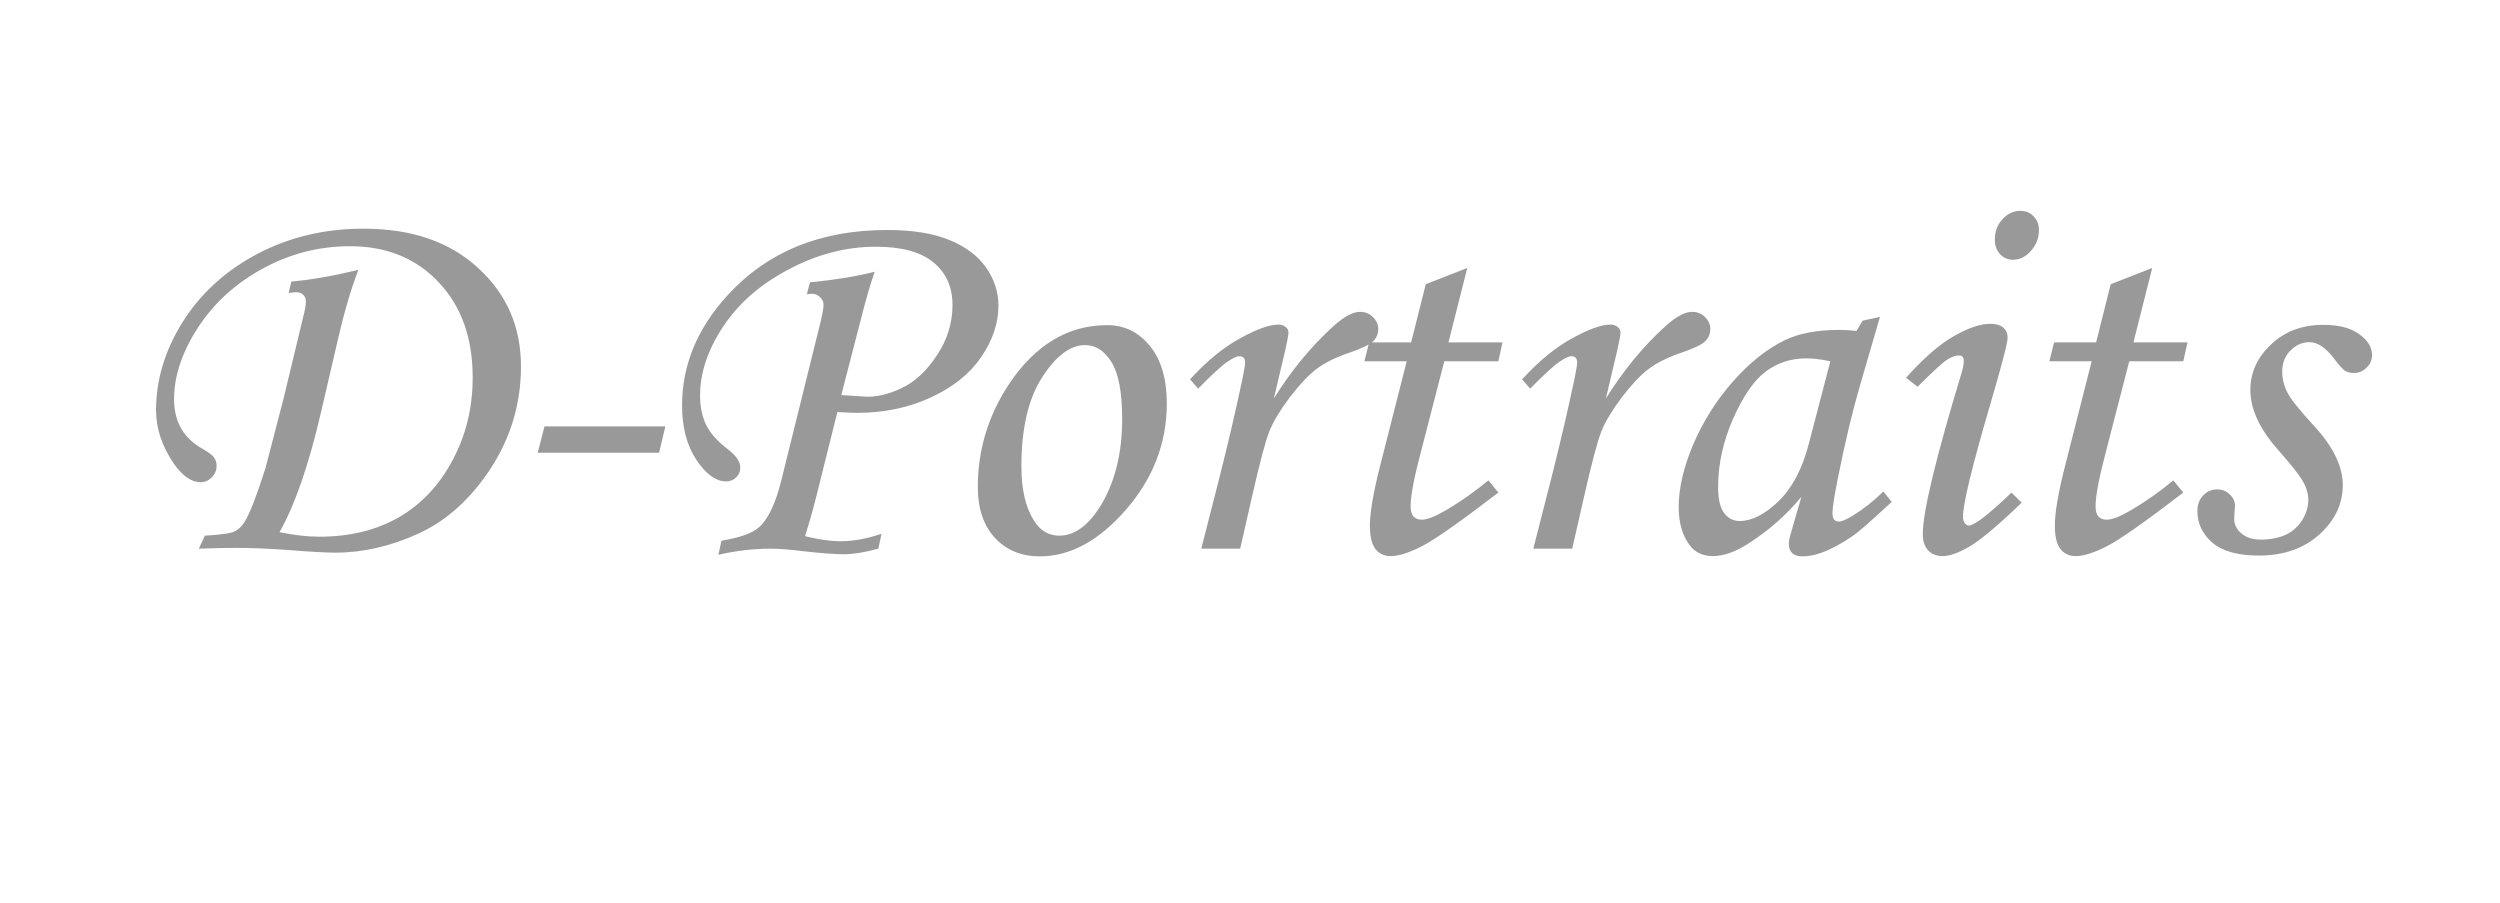 <?xml version="1.0" encoding="UTF-8" standalone="no"?>
<!-- Created with Inkscape (http://www.inkscape.org/) -->

<svg
   xmlns:dc="http://purl.org/dc/elements/1.1/"
   xmlns:cc="http://creativecommons.org/ns#"
   xmlns:rdf="http://www.w3.org/1999/02/22-rdf-syntax-ns#"
   xmlns:svg="http://www.w3.org/2000/svg"
   xmlns="http://www.w3.org/2000/svg"
   xmlns:sodipodi="http://sodipodi.sourceforge.net/DTD/sodipodi-0.dtd"
   xmlns:inkscape="http://www.inkscape.org/namespaces/inkscape"
   width="271.89"
   height="98.22"
   viewBox="0 0 271.89 98.22"
   id="svg2"
   version="1.1"
   inkscape:version="0.91 r13725"
   sodipodi:docname="d-portraits2.svg">
  <defs
     id="defs4" />
  <sodipodi:namedview
     id="base"
     pagecolor="#ffffff"
     bordercolor="#666666"
     borderopacity="1.0"
     inkscape:pageopacity="0.0"
     inkscape:pageshadow="2"
     inkscape:zoom="1.06"
     inkscape:cx="375"
     inkscape:cy="326.78"
     inkscape:document-units="px"
     inkscape:current-layer="layer1"
     showgrid="false"
     inkscape:window-width="1920"
     inkscape:window-height="1116"
     inkscape:window-x="-8"
     inkscape:window-y="-8"
     inkscape:window-maximized="1"
     units="px" />
  <g
     inkscape:label="Layer 1"
     inkscape:groupmode="layer"
     id="layer1"
     transform="translate(0,-954.142)">
    <g
       transform="scale(0.991,1.009)"
       style="font-style:normal;font-weight:normal;font-size:29.335px;line-height:125%;font-family:sans-serif;letter-spacing:0px;word-spacing:0px;fill:#999999;fill-opacity:1;stroke:none;stroke-width:1px;stroke-linecap:butt;stroke-linejoin:miter;stroke-opacity:1"
       id="text3336">
      <path
         id="logo"
         style="font-style:italic;font-variant:normal;font-weight:normal;font-stretch:normal;font-size:58.67px;font-family:'Monotype Corsiva';-inkscape-font-specification:'Monotype Corsiva Italic';fill:#999999"
         d="m 254.985,980.648 q 2.55,0 3.925,1.003 1.404,0.974 1.404,2.263 0,0.773 -0.602,1.346 -0.573,0.573 -1.404,0.573 -0.544,0 -0.945,-0.229 -0.401,-0.258 -1.146,-1.232 -1.404,-1.862 -2.779,-1.862 -1.175,0 -2.091,0.917 -0.888,0.888 -0.888,2.234 0,1.175 0.573,2.292 0.573,1.089 2.893,3.552 3.18,3.38 3.18,6.417 0,3.037 -2.578,5.328 -2.578,2.263 -6.646,2.263 -3.409,0 -5.071,-1.375 -1.662,-1.404 -1.662,-3.438 0,-1.003 0.63,-1.662 0.63,-0.659 1.547,-0.659 0.802,0 1.375,0.544 0.573,0.516 0.573,1.232 0,0.286 -0.057,0.745 -0.029,0.372 -0.029,0.63 0,0.945 0.802,1.604 0.773,0.659 2.12,0.659 1.547,0 2.721,-0.516 1.175,-0.544 1.833,-1.604 0.659,-1.089 0.659,-2.149 0,-1.031 -0.63,-2.063 -0.602,-1.031 -2.75,-3.409 -2.979,-3.323 -2.979,-6.388 0,-2.807 2.263,-4.899 2.263,-2.12 5.758,-2.12 z m -23.347,-4.383 4.555,-1.747 -2.063,8.021 5.93,0 -0.458,2.034 -5.93,0 -2.521,9.597 q -1.175,4.326 -1.175,6.016 0,0.773 0.315,1.117 0.344,0.344 0.917,0.344 0.888,0 2.721,-1.06 2.406,-1.404 4.584,-3.18 l 1.089,1.318 q -6.274,4.727 -8.394,5.787 -2.12,1.06 -3.409,1.06 -1.06,0 -1.69,-0.773 -0.602,-0.773 -0.602,-2.521 0,-2.063 1.089,-6.302 l 2.951,-11.402 -4.641,0 0.516,-2.034 4.612,0 1.604,-6.274 z m -9.912,-7.907 q 0.888,0 1.461,0.602 0.573,0.573 0.573,1.49 0,1.26 -0.888,2.234 -0.859,0.945 -1.948,0.945 -0.859,0 -1.432,-0.602 -0.573,-0.602 -0.573,-1.576 0,-1.289 0.831,-2.177 0.831,-0.917 1.977,-0.917 z m -11.287,18.964 -1.26,-0.974 q 2.865,-3.151 5.214,-4.469 2.378,-1.346 4.039,-1.346 0.917,0 1.404,0.401 0.487,0.401 0.487,1.089 0,0.831 -1.862,7.047 -3.037,10.17 -3.037,12.261 0,0.401 0.201,0.688 0.201,0.258 0.43,0.258 0.917,0 4.698,-3.552 l 1.117,1.089 q -3.925,3.695 -5.729,4.727 -1.805,1.031 -2.951,1.031 -1.003,0 -1.604,-0.63 -0.573,-0.63 -0.573,-1.748 0,-3.581 4.297,-17.503 0.201,-0.659 0.201,-1.175 0,-0.573 -0.516,-0.573 -0.573,0 -1.318,0.458 -0.716,0.458 -3.237,2.922 z m -6.016,-7.133 1.891,-0.401 -2.149,7.248 q -1.289,4.326 -2.435,9.969 -0.63,3.065 -0.63,3.953 0,0.888 0.716,0.888 0.458,0 1.461,-0.602 1.776,-1.06 3.409,-2.636 l 0.917,1.117 q -3.266,2.979 -4.183,3.61 -1.833,1.26 -3.495,1.862 -1.089,0.401 -2.12,0.401 -0.745,0 -1.117,-0.344 -0.372,-0.344 -0.372,-1.003 0,-0.43 0.229,-1.175 l 1.146,-3.896 q -2.464,2.951 -5.873,5.071 -2.091,1.318 -3.839,1.318 -1.662,0 -2.55,-1.175 -1.203,-1.576 -1.203,-4.125 0,-3.037 1.604,-6.761 1.633,-3.724 4.354,-6.761 2.721,-3.037 5.729,-4.469 2.32,-1.089 5.959,-1.089 0.917,0 1.862,0.115 l 0.688,-1.117 z m -3.552,4.383 q -1.547,-0.315 -2.607,-0.315 -2.578,0 -4.498,1.432 -1.919,1.404 -3.581,5.099 -1.633,3.667 -1.633,7.334 0,1.948 0.659,2.807 0.659,0.859 1.719,0.859 1.977,0 4.24,-2.12 2.263,-2.149 3.323,-6.159 l 2.378,-8.938 z m -28.332,20.196 -4.268,0 2.005,-7.706 q 1.461,-5.672 2.55,-10.771 0.258,-1.26 0.258,-1.576 0,-0.688 -0.63,-0.688 -0.43,0 -1.318,0.602 -0.888,0.573 -3.208,2.893 l -0.888,-1.003 q 2.75,-2.951 5.472,-4.412 2.75,-1.49 4.211,-1.49 0.516,0 0.802,0.258 0.315,0.229 0.315,0.602 0,0.372 -0.372,1.977 l -1.232,5.128 q 2.893,-4.555 6.532,-7.792 1.747,-1.547 2.922,-1.547 0.859,0 1.432,0.573 0.573,0.544 0.573,1.289 0,0.773 -0.573,1.318 -0.544,0.544 -2.779,1.289 -2.12,0.716 -3.466,1.719 -1.318,1.003 -2.922,3.065 -1.576,2.063 -2.206,3.61 -0.63,1.518 -1.919,7.105 l -1.289,5.558 z m -16.071,-28.504 4.555,-1.747 -2.063,8.021 5.93,0 -0.458,2.034 -5.93,0 -2.521,9.597 q -1.175,4.326 -1.175,6.016 0,0.773 0.315,1.117 0.344,0.344 0.917,0.344 0.888,0 2.721,-1.06 2.406,-1.404 4.584,-3.18 l 1.089,1.318 q -6.274,4.727 -8.394,5.787 -2.12,1.06 -3.409,1.06 -1.06,0 -1.69,-0.773 -0.602,-0.773 -0.602,-2.521 0,-2.063 1.089,-6.302 l 2.951,-11.402 -4.641,0 0.516,-2.034 4.612,0 1.604,-6.274 z m -20.368,28.504 -4.268,0 2.005,-7.706 q 1.461,-5.672 2.55,-10.771 0.258,-1.26 0.258,-1.576 0,-0.688 -0.63,-0.688 -0.43,0 -1.318,0.602 -0.888,0.573 -3.208,2.893 l -0.888,-1.003 q 2.75,-2.951 5.472,-4.412 2.75,-1.49 4.211,-1.49 0.516,0 0.802,0.258 0.315,0.229 0.315,0.602 0,0.372 -0.372,1.977 l -1.232,5.128 q 2.893,-4.555 6.532,-7.792 1.747,-1.547 2.922,-1.547 0.859,0 1.432,0.573 0.573,0.544 0.573,1.289 0,0.773 -0.573,1.318 -0.544,0.544 -2.779,1.289 -2.12,0.716 -3.466,1.719 -1.318,1.003 -2.922,3.065 -1.576,2.063 -2.206,3.61 -0.63,1.518 -1.919,7.105 l -1.289,5.558 z M 121.517,980.677 q 2.807,0 4.67,2.234 1.862,2.234 1.862,6.216 0,6.36 -4.469,11.43 -4.469,5.042 -9.454,5.042 -3.065,0 -4.956,-2.005 -1.862,-2.005 -1.862,-5.472 0,-6.016 3.438,-11.115 4.326,-6.331 10.771,-6.331 z m -2.435,2.149 q -2.435,0 -4.727,3.495 -2.263,3.466 -2.263,9.597 0,3.724 1.404,5.873 1.031,1.576 2.75,1.576 2.406,0 4.383,-2.979 2.521,-3.867 2.521,-9.597 0,-4.297 -1.175,-6.131 -1.146,-1.833 -2.893,-1.833 z m -30.538,-5.472 0.344,-1.289 q 4.154,-0.401 7.105,-1.146 -0.716,2.005 -1.547,5.242 l -2.12,8.05 2.636,0.172 q 1.833,0.086 3.982,-0.917 2.177,-1.003 3.867,-3.524 1.719,-2.521 1.719,-5.443 0,-2.893 -2.091,-4.584 -2.063,-1.69 -6.331,-1.69 -4.87,0 -9.54,2.435 -4.669,2.406 -7.219,6.188 -2.521,3.753 -2.521,7.42 0,1.805 0.659,3.151 0.659,1.318 2.349,2.607 1.404,1.031 1.404,2.005 0,0.63 -0.458,1.06 -0.458,0.43 -1.089,0.43 -1.69,0 -3.266,-2.32 -1.576,-2.32 -1.576,-5.873 0,-6.503 4.985,-11.86 6.532,-7.047 17.532,-7.047 4.182,0 6.847,1.089 2.693,1.089 4.011,2.979 1.346,1.891 1.346,4.097 0,2.807 -1.891,5.529 -1.862,2.693 -5.529,4.354 -3.638,1.662 -8.107,1.662 -0.688,0 -2.149,-0.086 l -2.263,8.909 q -0.573,2.263 -1.289,4.469 2.234,0.544 3.896,0.544 2.091,0 4.498,-0.802 l -0.344,1.604 q -2.234,0.602 -3.781,0.602 -1.49,0 -4.354,-0.315 -2.292,-0.286 -3.724,-0.286 -2.779,0 -5.701,0.659 l 0.344,-1.518 q 2.979,-0.487 4.068,-1.404 1.547,-1.289 2.521,-5.185 l 4.326,-17.16 q 0.286,-1.203 0.286,-1.69 0,-0.458 -0.372,-0.802 -0.372,-0.372 -0.888,-0.372 -0.201,0 -0.573,0.057 z m -28.79,14.238 13.264,0 -0.688,2.836 -13.321,0 0.745,-2.836 z m -28.074,-14.381 0.286,-1.232 q 3.123,-0.258 7.362,-1.26 -1.232,3.18 -2.177,7.219 l -1.891,7.993 q -2.034,8.651 -4.584,13.063 2.464,0.487 4.354,0.487 5.013,0 8.737,-2.091 3.724,-2.12 5.901,-6.159 2.206,-4.039 2.206,-8.909 0,-6.388 -3.724,-10.256 -3.724,-3.896 -9.74,-3.896 -5.071,0 -9.568,2.406 -4.498,2.406 -7.133,6.388 -2.607,3.953 -2.607,7.706 0,3.667 3.208,5.386 0.917,0.516 1.175,0.888 0.286,0.372 0.286,0.917 0,0.688 -0.544,1.232 -0.516,0.516 -1.203,0.516 -1.518,0 -2.951,-2.005 -1.948,-2.807 -1.948,-5.758 0,-4.927 2.922,-9.511 2.951,-4.612 8.193,-7.334 5.242,-2.721 11.659,-2.721 7.907,0 12.576,4.24 4.698,4.211 4.698,10.599 0,5.93 -3.266,10.915 -3.266,4.956 -7.907,7.076 -4.612,2.091 -9.224,2.091 -1.49,0 -5.157,-0.286 -3.094,-0.229 -5.873,-0.229 -1.289,0 -3.925,0.086 l 0.659,-1.404 q 2.636,-0.143 3.266,-0.458 0.659,-0.315 1.117,-1.06 0.831,-1.318 2.263,-5.729 l 1.977,-7.477 2.292,-9.339 q 0.172,-0.688 0.172,-1.175 0,-0.458 -0.286,-0.716 -0.286,-0.286 -0.802,-0.286 -0.201,0 -0.802,0.086 z" />
    </g>
  </g>
</svg>
